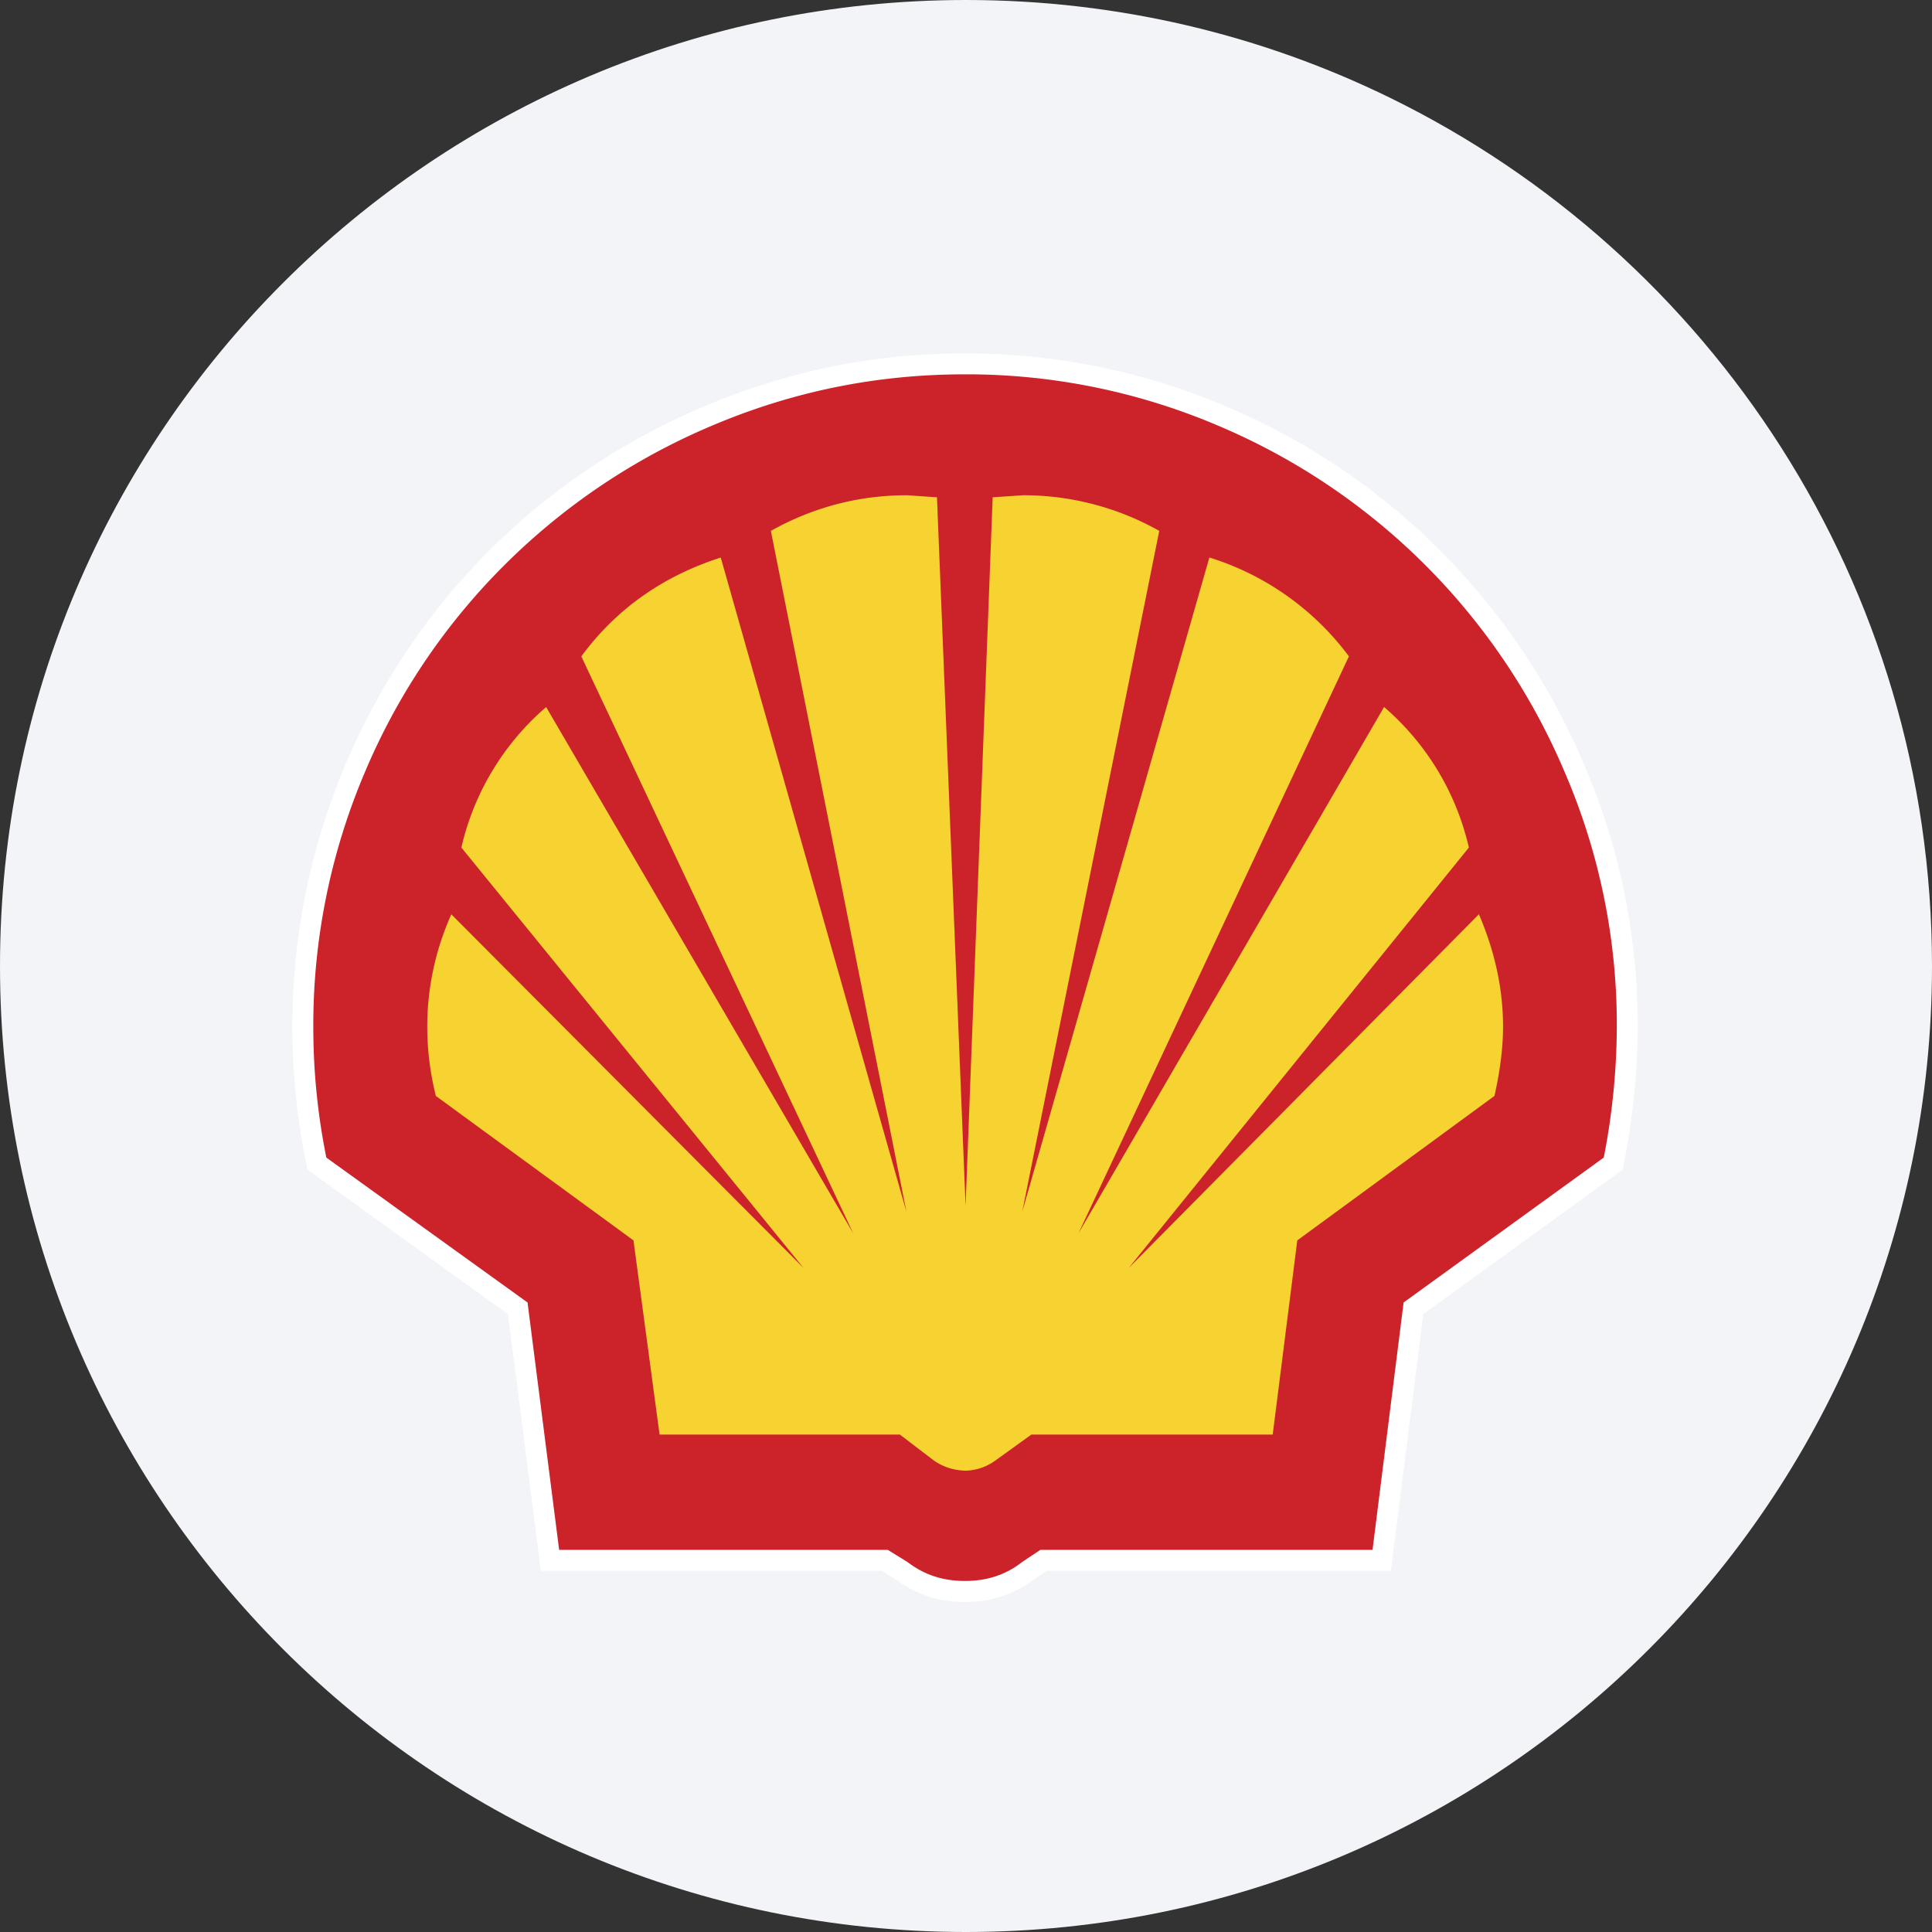 <svg width="36" height="36" xmlns="http://www.w3.org/2000/svg"><rect width="100%" height="100%" fill="#333333" stroke="none"/><g fill="none" fill-rule="evenodd"><path d="M18 0c2.837 0 5.52.656 7.907 1.825C31.884 4.753 36 10.895 36 18c0 9.942-8.058 18-18 18-9.94 0-18-8.057-18-18C0 8.06 8.06 0 18 0z" fill="#F2F4F7" fill-rule="nonzero"/><path d="M28.376 12.135c.449.669.832 1.38 1.145 2.121h.001c.329.765.578 1.562.745 2.378a12.468 12.468 0 0 1 .185 3.743c-.043.425-.105.847-.186 1.266l-.029.151-3.718 2.693-.601 4.783h-6.415l-.233.156c-.18.14-.382.247-.598.318h-.001a2.186 2.186 0 0 1-.688.106c-.246 0-.475-.034-.693-.106h-.002a2.065 2.065 0 0 1-.593-.312l-.262-.162h-6.355l-.612-4.782-3.737-2.694-.03-.148a12.701 12.701 0 0 1-.004-5.004 12.675 12.675 0 0 1 1.884-4.511 12.388 12.388 0 0 1 3.393-3.397 12.758 12.758 0 0 1 4.52-1.901 12.47 12.47 0 0 1 2.49-.247 12.385 12.385 0 0 1 4.883.995 12.512 12.512 0 0 1 3.975 2.681v.001c.57.574 1.085 1.2 1.536 1.872z" fill="#FFF" fill-rule="nonzero"/><path d="M29.164 14.408a12.13 12.13 0 0 0-6.451-6.47 11.96 11.96 0 0 0-4.73-.963c-1.646 0-3.216.318-4.731.963a12.166 12.166 0 0 0-3.861 2.6 12.056 12.056 0 0 0-2.6 3.87 12.037 12.037 0 0 0-.953 4.722c0 .804.075 1.607.243 2.44L9.83 24.27l.589 4.61h6.124l.364.224c.318.243.664.355 1.075.355.403 0 .758-.112 1.066-.355l.337-.224h6.19l.579-4.61 3.73-2.701a12.92 12.92 0 0 0 .243-2.44 11.88 11.88 0 0 0-.963-4.722z" fill="#CC2229"/><path d="M27.37 15.792a4.899 4.899 0 0 0-1.58-2.618l-5.694 9.807 5.039-10.751a5.14 5.14 0 0 0-2.6-1.842l-3.487 12.191 2.553-12.687a5.153 5.153 0 0 0-2.534-.664l-.57.038-.505 13.2-.533-13.2-.56-.038c-.898 0-1.75.225-2.535.664L16.89 22.58l-3.46-12.191c-1.075.346-1.944.954-2.598 1.842l5.067 10.751-5.722-9.807a4.898 4.898 0 0 0-1.58 2.618l6.376 7.834-6.563-6.59a5.114 5.114 0 0 0-.449 2.094c0 .401.047.831.16 1.29l3.683 2.692.486 3.618h4.478l.636.486c.178.122.365.178.58.187a.983.983 0 0 0 .56-.187l.674-.486h4.497l.458-3.618 3.674-2.692c.103-.459.16-.889.16-1.29 0-.72-.16-1.422-.45-2.095l-6.525 6.591 6.338-7.834z" fill="#F6D330"/></g></svg>